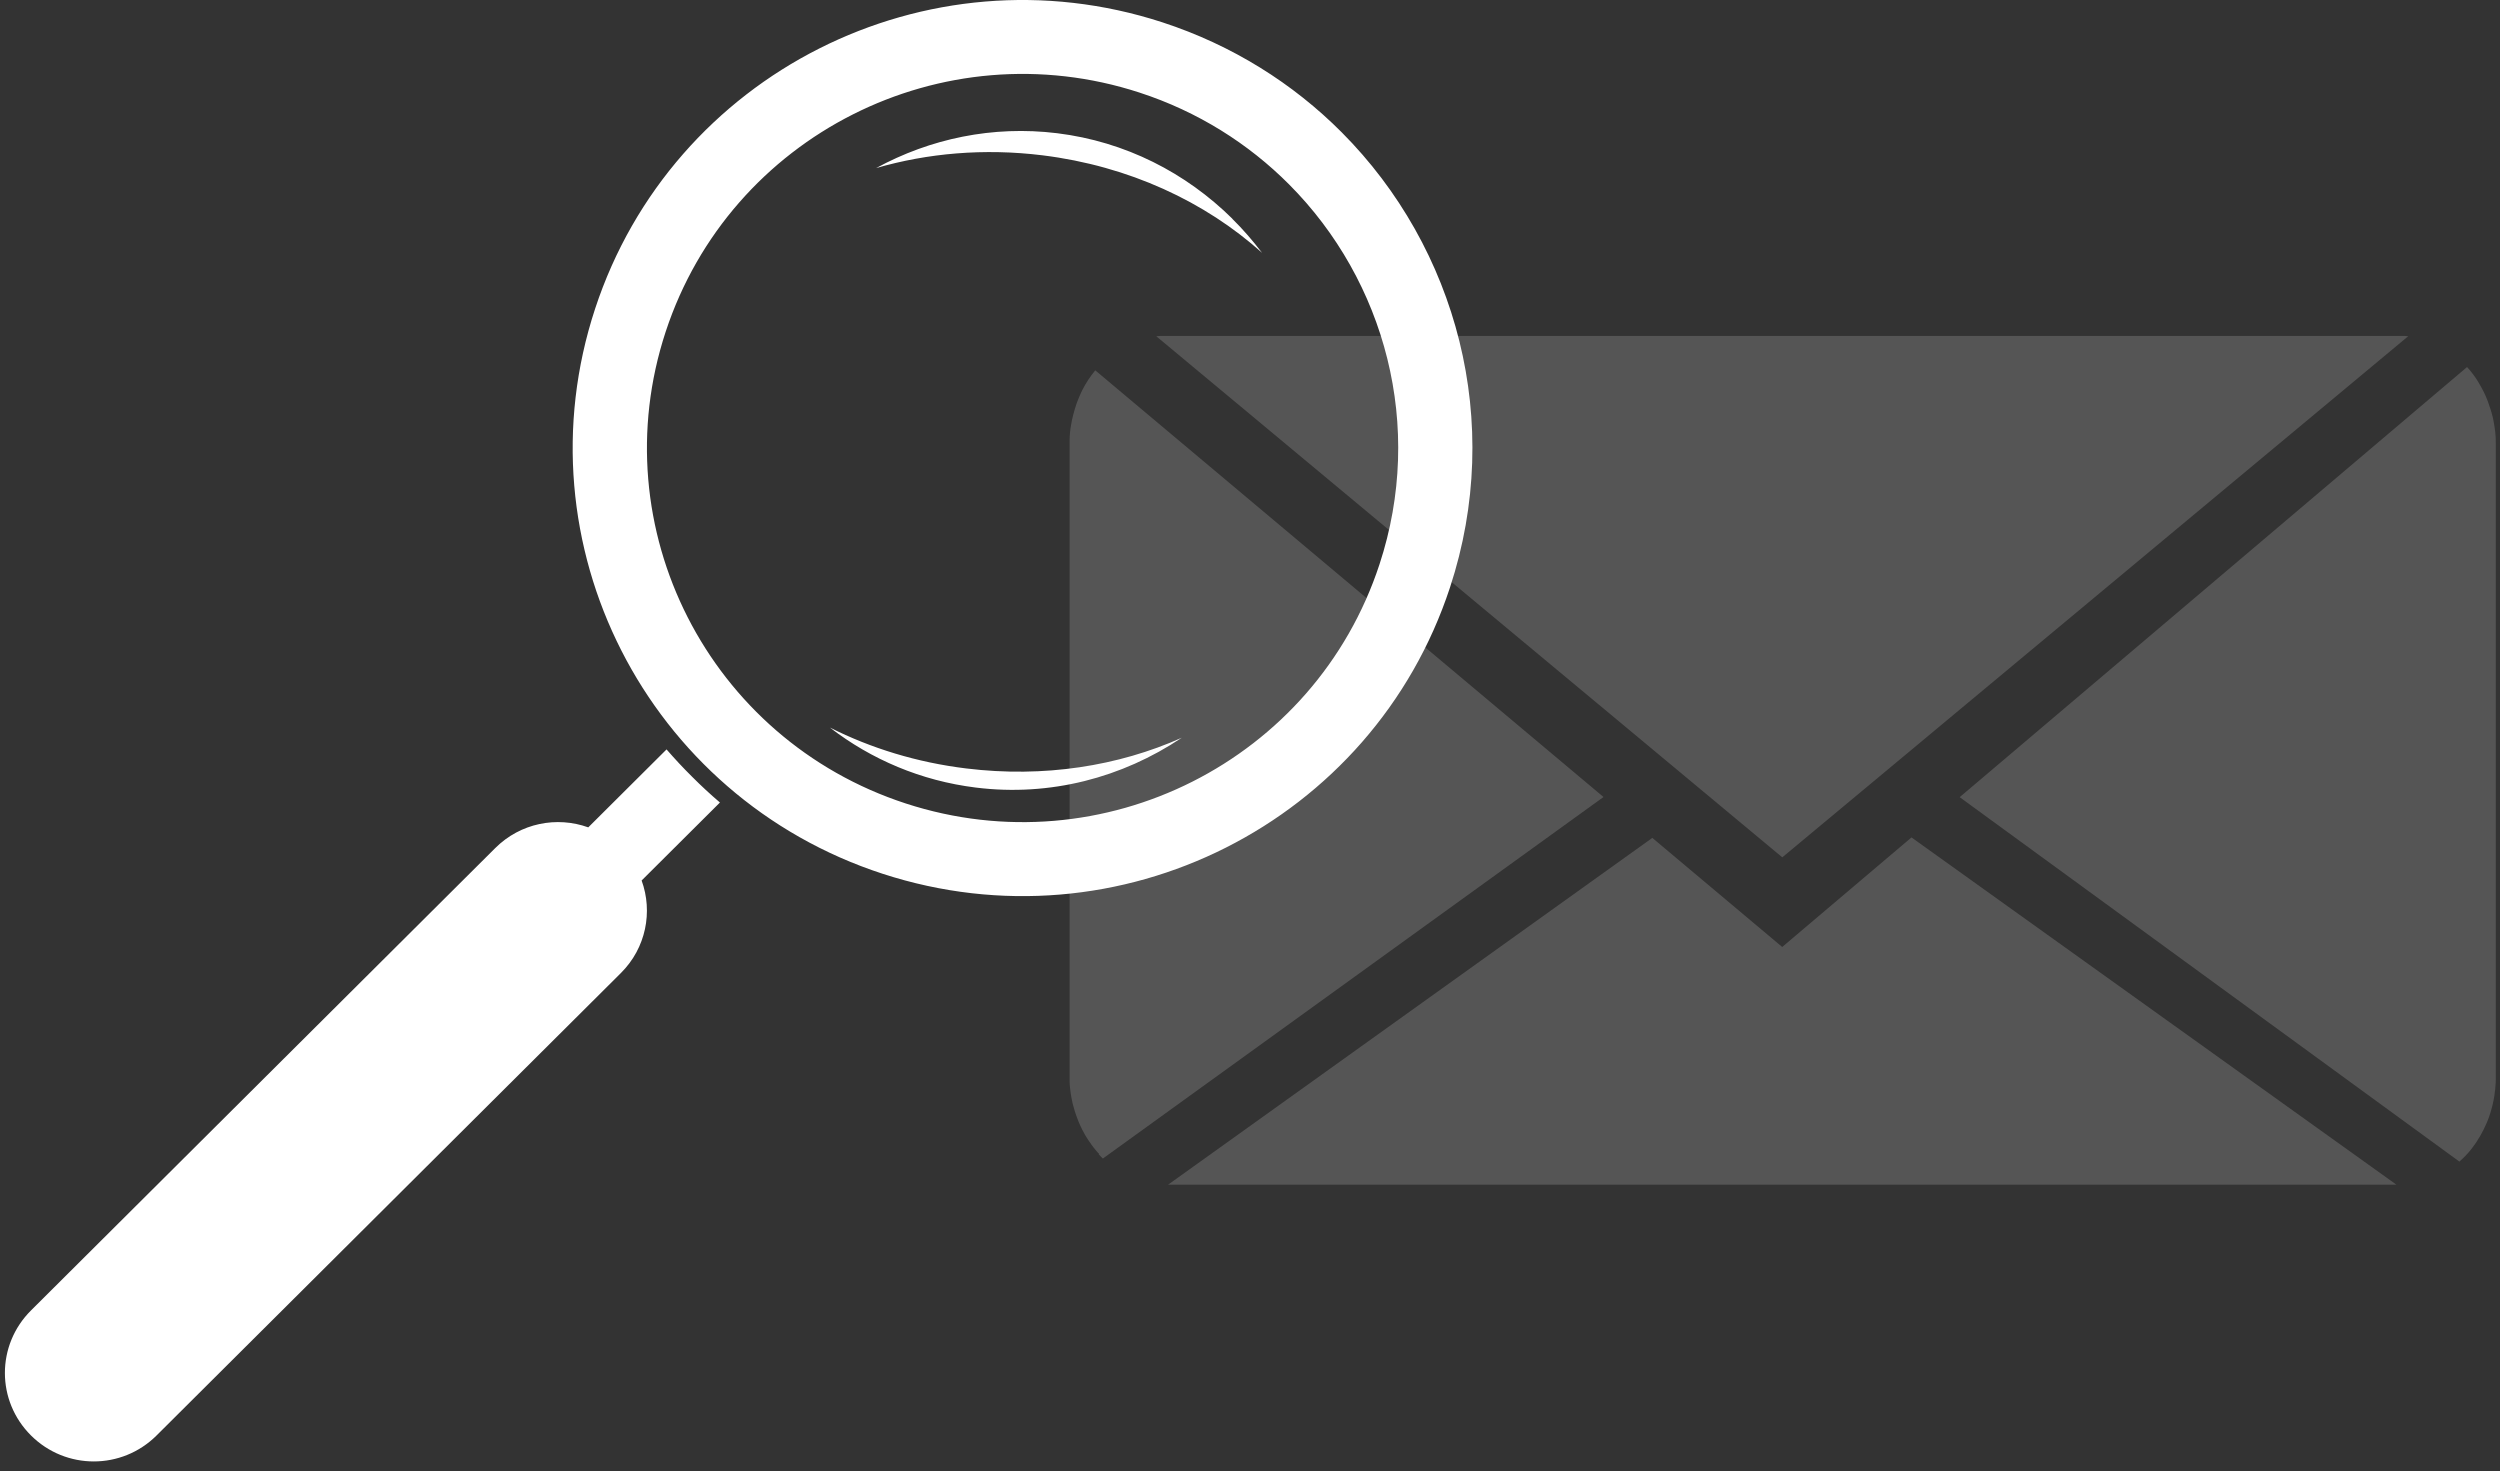 <svg width="243" height="143" viewBox="0 0 243 143" fill="none" xmlns="http://www.w3.org/2000/svg">
<rect x="0" y="0" width="243" height="143" fill="#333333" stroke="none"/>
<g opacity="0.17">
<path d="M173.229 83.34L234.076 32.683C234.022 32.683 233.961 32.675 233.908 32.667H233.893C233.832 32.667 233.763 32.66 233.702 32.652C233.68 32.652 233.657 32.652 233.634 32.652C233.581 32.652 233.535 32.652 233.482 32.652C233.406 32.652 233.329 32.652 233.261 32.652H113.228C113.152 32.652 113.076 32.652 113.007 32.652C112.954 32.652 112.908 32.652 112.855 32.652C112.832 32.652 112.809 32.652 112.794 32.652C112.733 32.652 112.665 32.66 112.604 32.667H112.589C112.52 32.667 112.452 32.675 112.391 32.683L173.237 83.332L173.229 83.34Z" fill="white"/>
<path d="M106.786 112.185C106.786 112.185 106.84 112.238 106.863 112.268C106.901 112.314 106.946 112.352 106.984 112.397C107.022 112.435 107.061 112.481 107.106 112.518C107.137 112.549 107.167 112.579 107.198 112.61L155.859 77.47L106.459 35.998C105.972 36.59 105.538 37.249 105.18 37.955C105.18 37.955 105.18 37.962 105.18 37.97C105.149 38.031 105.119 38.091 105.088 38.152C105.088 38.167 105.073 38.175 105.073 38.19C105.043 38.243 105.02 38.304 104.997 38.357C104.989 38.372 104.982 38.395 104.974 38.41C104.951 38.463 104.928 38.516 104.905 38.569C104.898 38.592 104.883 38.615 104.875 38.638C104.852 38.691 104.829 38.744 104.814 38.789C104.806 38.812 104.791 38.842 104.784 38.865C104.761 38.918 104.746 38.964 104.723 39.017C104.715 39.047 104.7 39.07 104.692 39.1C104.677 39.146 104.654 39.199 104.639 39.244C104.631 39.275 104.616 39.305 104.608 39.335C104.593 39.381 104.578 39.426 104.563 39.479C104.555 39.51 104.54 39.548 104.532 39.578C104.517 39.623 104.502 39.669 104.487 39.715C104.479 39.752 104.464 39.783 104.456 39.821C104.441 39.866 104.426 39.912 104.418 39.957C104.41 39.995 104.395 40.033 104.388 40.071C104.372 40.117 104.365 40.162 104.35 40.2C104.342 40.238 104.327 40.276 104.319 40.314C104.311 40.359 104.296 40.397 104.289 40.443C104.281 40.48 104.266 40.526 104.258 40.564C104.251 40.609 104.235 40.647 104.228 40.693C104.22 40.738 104.212 40.776 104.197 40.822C104.19 40.86 104.182 40.905 104.174 40.943C104.167 40.989 104.159 41.034 104.152 41.072C104.152 41.11 104.136 41.156 104.129 41.194C104.121 41.239 104.113 41.285 104.106 41.33C104.106 41.368 104.091 41.406 104.083 41.451C104.083 41.497 104.068 41.55 104.06 41.595C104.06 41.633 104.053 41.671 104.045 41.709C104.045 41.762 104.03 41.808 104.03 41.861C104.03 41.899 104.022 41.937 104.014 41.975C104.014 42.028 104.007 42.081 103.999 42.134C103.999 42.172 103.999 42.202 103.992 42.24C103.992 42.293 103.984 42.354 103.976 42.407C103.976 42.437 103.976 42.475 103.976 42.506C103.976 42.566 103.976 42.627 103.969 42.688C103.969 42.718 103.969 42.741 103.969 42.771C103.969 42.847 103.969 42.923 103.969 42.999C103.969 43.014 103.969 43.029 103.969 43.044C103.969 43.135 103.969 43.226 103.969 43.317V104.494C103.969 104.494 103.969 104.524 103.969 104.54C103.969 104.623 103.969 104.699 103.969 104.782C103.969 104.82 103.969 104.858 103.969 104.896C103.969 104.957 103.969 105.01 103.969 105.07C103.969 105.108 103.969 105.154 103.969 105.192C103.969 105.245 103.969 105.298 103.976 105.359C103.976 105.404 103.976 105.442 103.984 105.488C103.984 105.541 103.992 105.594 103.999 105.647C103.999 105.692 104.007 105.73 104.014 105.776C104.014 105.829 104.022 105.882 104.03 105.935C104.03 105.973 104.037 106.019 104.045 106.056C104.045 106.11 104.06 106.163 104.068 106.216C104.068 106.254 104.075 106.292 104.083 106.337C104.091 106.39 104.098 106.451 104.113 106.504C104.113 106.542 104.129 106.58 104.129 106.61C104.136 106.671 104.152 106.731 104.167 106.792C104.167 106.822 104.174 106.853 104.182 106.883C104.197 106.967 104.22 107.05 104.235 107.133C104.235 107.133 104.235 107.141 104.235 107.149C104.258 107.24 104.281 107.331 104.304 107.422C104.304 107.437 104.311 107.452 104.319 107.467C104.334 107.543 104.357 107.611 104.38 107.687C104.38 107.71 104.395 107.74 104.403 107.763C104.418 107.824 104.441 107.892 104.456 107.953C104.464 107.983 104.471 108.006 104.479 108.036C104.494 108.097 104.517 108.157 104.54 108.218C104.548 108.248 104.555 108.271 104.57 108.301C104.593 108.362 104.608 108.423 104.631 108.484C104.639 108.506 104.647 108.537 104.662 108.559C104.685 108.62 104.707 108.681 104.73 108.741C104.738 108.764 104.746 108.787 104.753 108.81C104.776 108.878 104.806 108.939 104.829 109.007C104.829 109.022 104.845 109.045 104.852 109.06C104.883 109.136 104.913 109.212 104.951 109.287C104.951 109.287 104.951 109.303 104.959 109.31C105.111 109.644 105.271 109.978 105.454 110.289C105.454 110.289 105.454 110.296 105.461 110.304C105.499 110.38 105.545 110.448 105.591 110.516C105.591 110.524 105.598 110.531 105.606 110.539C105.644 110.607 105.69 110.675 105.735 110.744C105.735 110.751 105.743 110.759 105.751 110.766C105.796 110.835 105.842 110.903 105.888 110.971C105.888 110.971 105.895 110.986 105.903 110.986C105.949 111.062 106.002 111.131 106.048 111.199C106.2 111.411 106.352 111.616 106.52 111.813C106.535 111.836 106.55 111.851 106.573 111.874C106.604 111.912 106.634 111.95 106.665 111.98C106.687 112.01 106.718 112.041 106.741 112.063C106.771 112.101 106.802 112.132 106.84 112.17L106.786 112.185Z" fill="white"/>
<path d="M242.584 43.027C242.584 43.027 242.584 42.967 242.584 42.944C242.584 42.883 242.584 42.815 242.584 42.754C242.584 42.716 242.584 42.686 242.584 42.656C242.584 42.595 242.584 42.542 242.577 42.481C242.577 42.443 242.577 42.413 242.569 42.375C242.569 42.322 242.562 42.261 242.554 42.208C242.554 42.17 242.554 42.14 242.546 42.102C242.546 42.049 242.539 41.988 242.531 41.935C242.531 41.905 242.523 41.867 242.516 41.836C242.516 41.783 242.501 41.723 242.493 41.669C242.493 41.639 242.485 41.601 242.478 41.571C242.47 41.518 242.463 41.457 242.455 41.404C242.455 41.374 242.447 41.343 242.44 41.313C242.432 41.26 242.424 41.199 242.409 41.146C242.409 41.116 242.394 41.086 242.394 41.055C242.386 40.995 242.371 40.941 242.364 40.881C242.364 40.85 242.348 40.828 242.348 40.797C242.333 40.737 242.325 40.684 242.31 40.623C242.31 40.6 242.295 40.57 242.295 40.547C242.28 40.486 242.265 40.426 242.249 40.373C242.249 40.35 242.234 40.319 242.226 40.297C242.211 40.236 242.196 40.175 242.181 40.115C242.181 40.092 242.166 40.069 242.158 40.046C242.143 39.986 242.12 39.925 242.105 39.864C242.105 39.842 242.089 39.819 242.082 39.796C242.067 39.736 242.044 39.675 242.021 39.614C242.021 39.591 242.006 39.576 241.998 39.553C241.975 39.493 241.96 39.425 241.937 39.364C241.937 39.349 241.922 39.326 241.922 39.311C241.899 39.25 241.876 39.182 241.853 39.121C241.853 39.106 241.838 39.091 241.838 39.076C241.815 39.007 241.785 38.947 241.762 38.878C241.762 38.863 241.747 38.848 241.747 38.833C241.716 38.765 241.693 38.704 241.663 38.636C241.663 38.62 241.655 38.613 241.648 38.598C241.617 38.529 241.587 38.469 241.564 38.401C241.564 38.393 241.556 38.378 241.549 38.37C241.518 38.302 241.488 38.234 241.457 38.173C241.457 38.166 241.45 38.158 241.442 38.143C241.412 38.074 241.374 38.006 241.343 37.946C241.343 37.938 241.335 37.93 241.328 37.923C241.29 37.855 241.259 37.786 241.221 37.718C241.221 37.718 241.221 37.703 241.214 37.703C241.176 37.635 241.138 37.566 241.099 37.498C241.099 37.498 241.099 37.49 241.092 37.483C241.054 37.415 241.016 37.346 240.97 37.278C240.97 37.278 240.97 37.278 240.97 37.27C240.932 37.202 240.886 37.134 240.848 37.066C240.802 36.997 240.764 36.929 240.719 36.861C240.673 36.793 240.627 36.724 240.582 36.656C240.406 36.406 240.224 36.171 240.033 35.943C240.018 35.92 239.995 35.905 239.98 35.883C239.957 35.852 239.934 35.829 239.904 35.799C239.866 35.761 239.835 35.716 239.797 35.678L190.48 77.484L239.028 112.888C239.028 112.888 239.051 112.866 239.066 112.85C239.051 112.866 239.043 112.873 239.028 112.888C239.036 112.888 239.051 112.896 239.059 112.904C239.188 112.782 239.317 112.668 239.447 112.539C239.455 112.532 239.47 112.517 239.477 112.509C239.531 112.456 239.576 112.403 239.63 112.357C239.645 112.342 239.66 112.327 239.675 112.312C239.721 112.259 239.767 112.213 239.812 112.16C239.828 112.145 239.843 112.13 239.858 112.115C239.904 112.062 239.95 112.009 239.995 111.955C240.01 111.94 240.018 111.925 240.033 111.91C240.087 111.849 240.14 111.781 240.193 111.72C240.193 111.72 240.193 111.713 240.201 111.705C240.315 111.561 240.422 111.417 240.528 111.265C240.536 111.25 240.543 111.243 240.559 111.227C240.604 111.167 240.642 111.106 240.681 111.045C240.696 111.023 240.703 111.007 240.719 110.985C240.757 110.932 240.795 110.871 240.825 110.818C240.84 110.795 240.856 110.772 240.863 110.75C240.901 110.696 240.932 110.636 240.97 110.583C240.985 110.56 240.993 110.537 241.008 110.522C241.046 110.461 241.084 110.393 241.122 110.332C241.13 110.317 241.138 110.302 241.145 110.287C241.236 110.128 241.32 109.961 241.404 109.794C241.412 109.779 241.419 109.764 241.427 109.748C241.457 109.68 241.488 109.619 241.518 109.551C241.533 109.528 241.541 109.498 241.556 109.475C241.587 109.415 241.61 109.362 241.632 109.301C241.648 109.271 241.655 109.248 241.671 109.217C241.693 109.157 241.716 109.104 241.747 109.043C241.762 109.013 241.77 108.99 241.785 108.96C241.808 108.899 241.83 108.838 241.853 108.778C241.861 108.755 241.876 108.724 241.884 108.702C241.914 108.626 241.937 108.542 241.968 108.467C241.968 108.459 241.968 108.451 241.975 108.436C242.006 108.345 242.036 108.254 242.067 108.163C242.067 108.148 242.074 108.125 242.082 108.11C242.105 108.042 242.127 107.966 242.143 107.898C242.15 107.867 242.158 107.837 242.166 107.807C242.181 107.746 242.196 107.685 242.219 107.625C242.226 107.594 242.234 107.556 242.242 107.526C242.257 107.465 242.272 107.405 242.287 107.352C242.295 107.314 242.303 107.283 242.31 107.245C242.325 107.185 242.341 107.124 242.348 107.063C242.348 107.033 242.364 106.995 242.371 106.965C242.386 106.897 242.402 106.828 242.409 106.752C242.409 106.73 242.417 106.707 242.424 106.677C242.44 106.586 242.455 106.487 242.47 106.388C242.47 106.373 242.47 106.358 242.47 106.343C242.485 106.267 242.493 106.184 242.501 106.108C242.501 106.077 242.508 106.04 242.516 106.009C242.523 105.949 242.531 105.88 242.539 105.82C242.539 105.782 242.539 105.744 242.546 105.706C242.546 105.645 242.562 105.584 242.562 105.524C242.562 105.486 242.562 105.448 242.569 105.41C242.569 105.349 242.577 105.289 242.584 105.228C242.584 105.19 242.584 105.152 242.584 105.114C242.584 105.046 242.584 104.978 242.592 104.909C242.592 104.879 242.592 104.849 242.592 104.811C242.592 104.712 242.592 104.614 242.592 104.515V43.338C242.592 43.247 242.592 43.156 242.592 43.057L242.584 43.027Z" fill="white"/>
<path d="M232.897 115.127L185.797 81.398L173.231 92.047L160.605 81.444L113.573 115.127H113.527C113.527 115.127 113.527 115.142 113.527 115.15H232.913C232.913 115.15 232.913 115.134 232.913 115.127H232.897Z" fill="white"/>
</g>
<path d="M130.417 12.865C141.603 24.097 146.218 41.026 140.941 57.098C133.432 79.95 108.743 92.411 85.799 84.933C62.854 77.455 50.334 52.865 57.843 30.013C65.351 7.161 90.04 -5.308 112.985 2.17C119.793 4.393 125.687 8.117 130.417 12.865ZM125.299 17.924C121.354 13.964 116.435 10.847 110.754 8.997C91.594 2.754 70.979 13.16 64.704 32.243C58.429 51.326 68.885 71.857 88.045 78.099C107.205 84.341 127.82 73.943 134.087 54.853C138.496 41.436 134.635 27.298 125.299 17.924ZM119.778 21.268C120.821 22.292 121.781 23.407 122.672 24.575C117.151 19.615 109.741 16.134 101.318 15.095C95.645 14.397 90.147 14.89 85.159 16.338C90.413 13.479 96.483 12.182 102.75 12.948C109.406 13.767 115.27 16.801 119.786 21.261L119.778 21.268ZM114.851 71.721C109.094 75.574 102.095 77.455 94.853 76.552C89.522 75.892 84.694 73.822 80.666 70.719C84.649 72.722 89.119 74.11 93.924 74.694C101.471 75.619 108.713 74.459 114.859 71.713L114.851 71.721ZM69.974 78.008L62.366 85.585C63.47 88.619 62.8 92.146 60.348 94.581L15.22 139.526C11.839 142.894 6.394 142.894 3.012 139.526C-0.369 136.159 -0.369 130.744 3.012 127.376L48.141 82.43C50.593 79.988 54.126 79.32 57.18 80.42L64.788 72.843C65.58 73.753 66.41 74.648 67.286 75.513C68.154 76.385 69.052 77.212 69.974 78.001V78.008Z" fill="white"/>
</svg>
